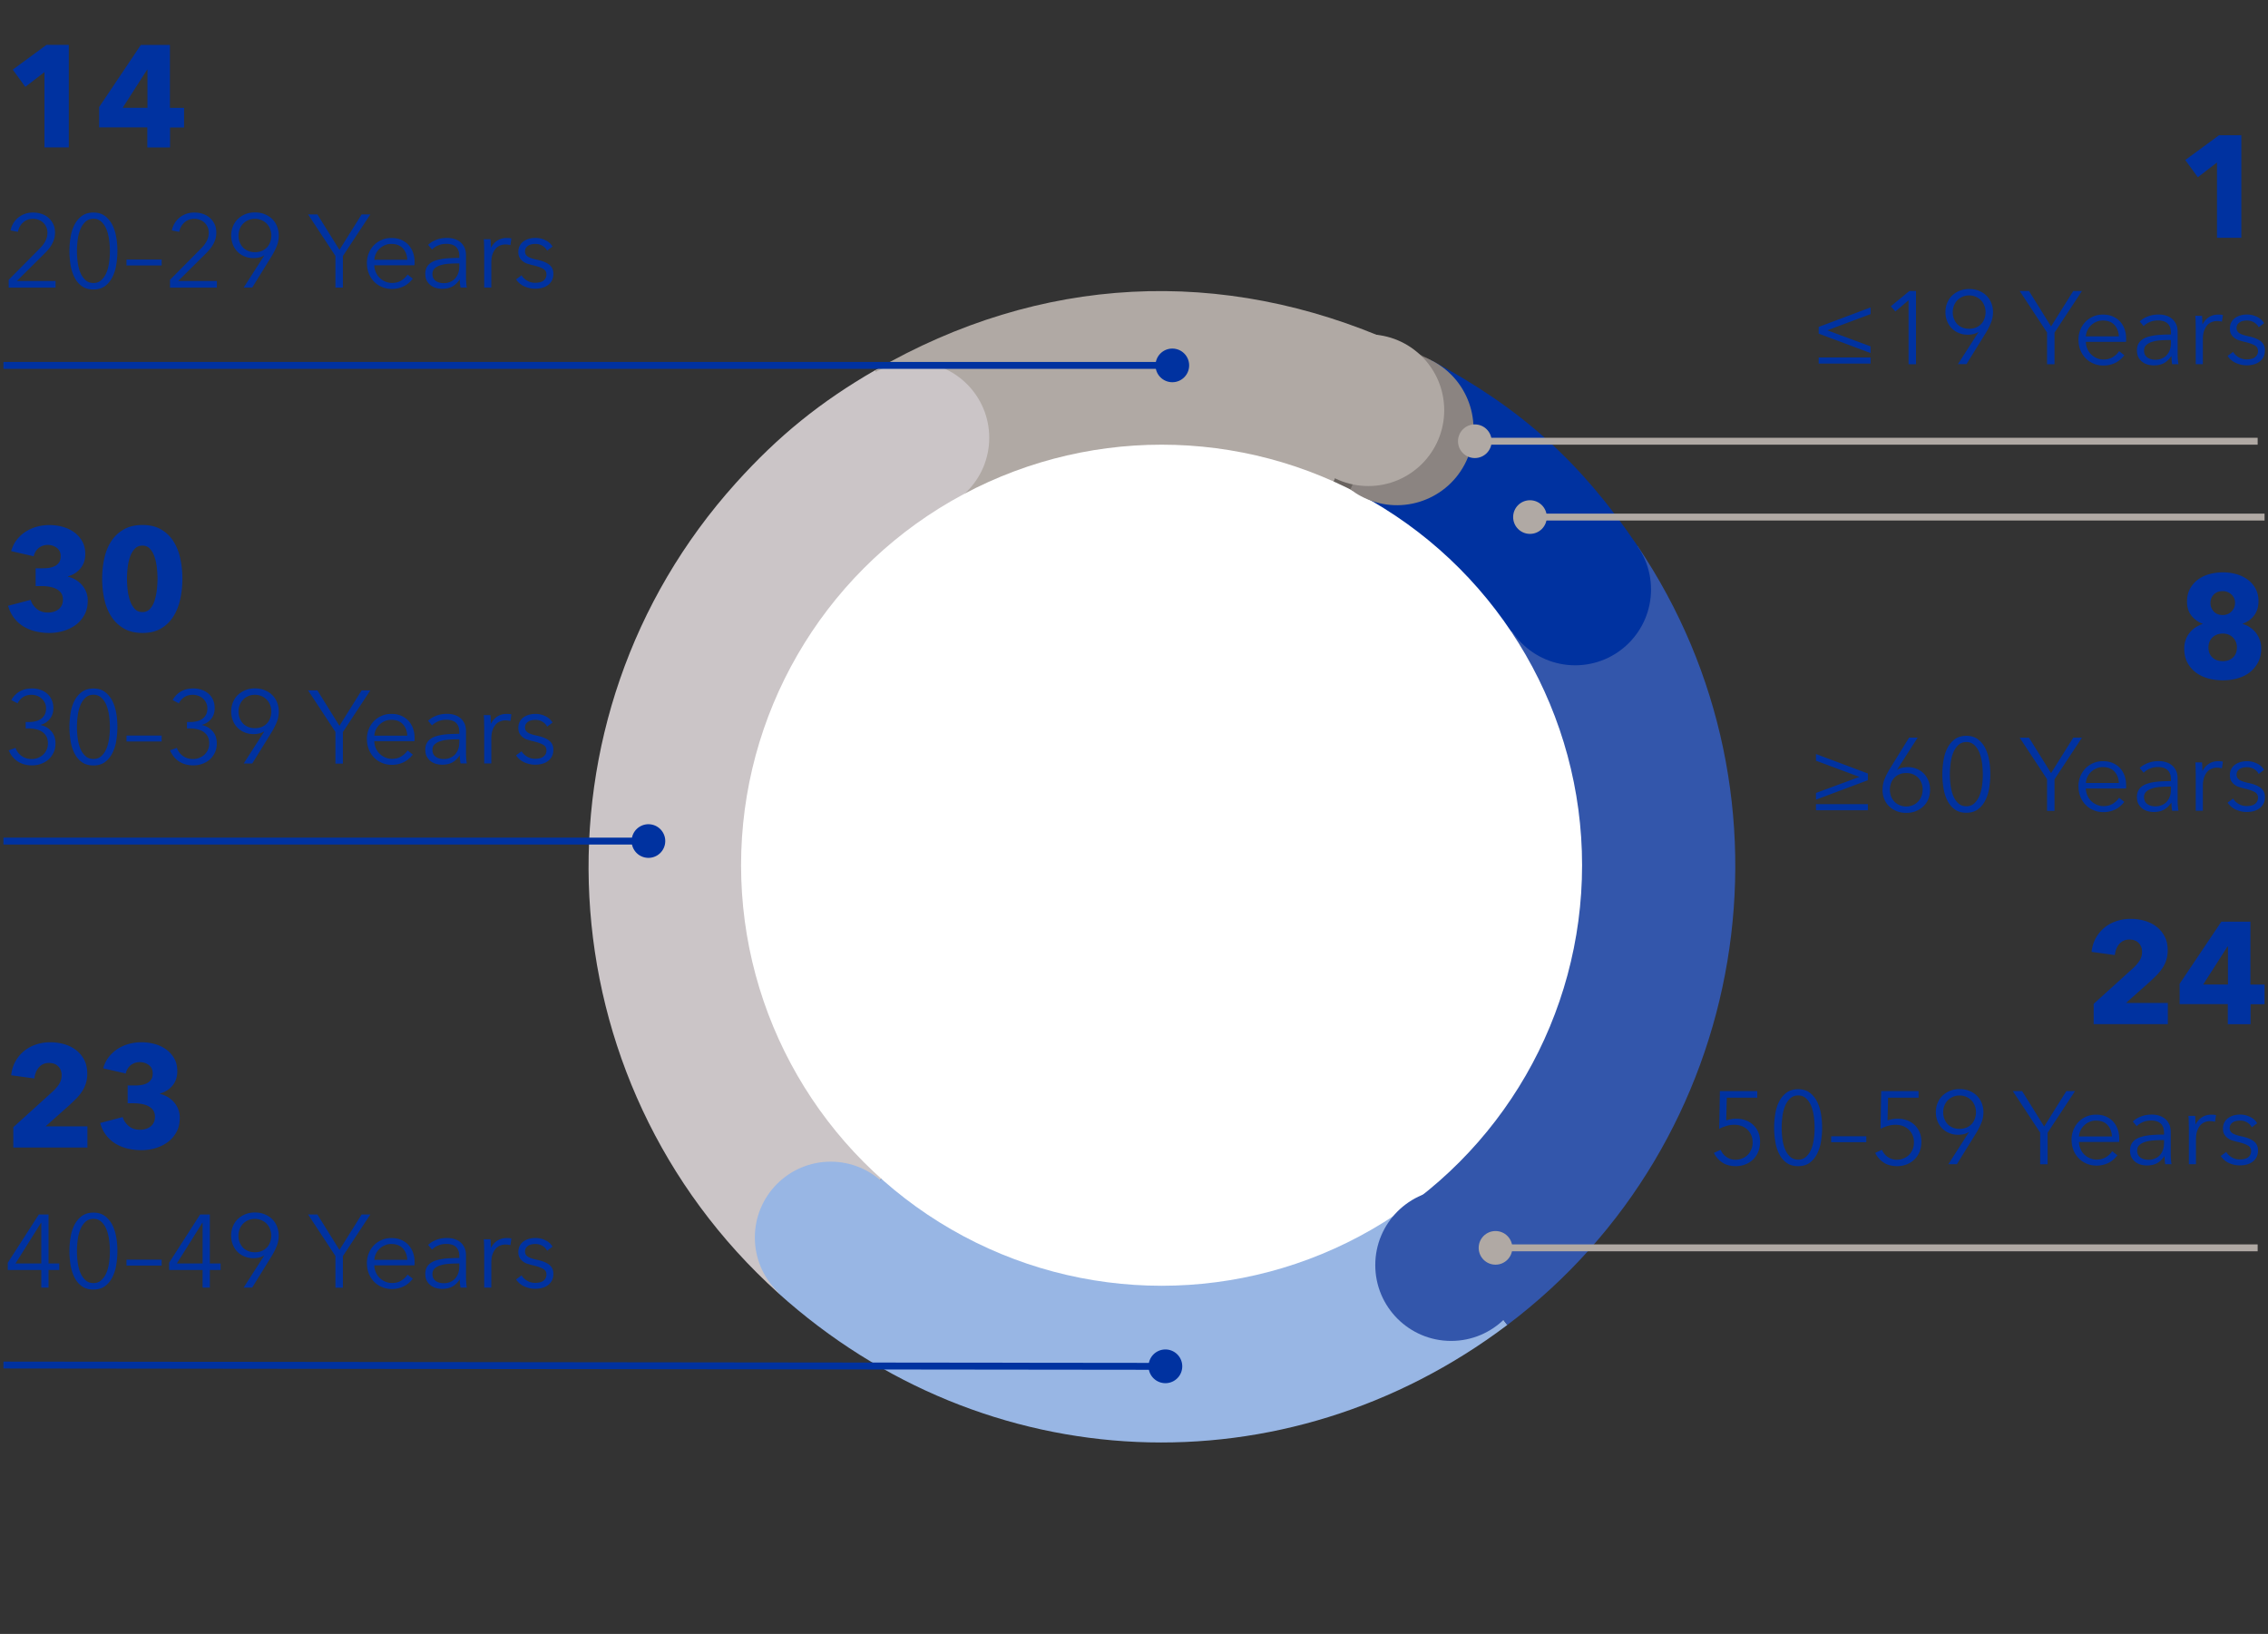 <svg xmlns="http://www.w3.org/2000/svg" width="329" height="237" viewBox="0 0 329 237"><rect x="0" y="0" width="329" height="237" fill="#333333" stroke="none"/><defs><style>.cls-1{fill:#0032a0}.cls-8{fill:#cbc5c7}.cls-9{fill:#b0a9a4}.cls-12,.cls-13{stroke:#0032a0;fill:none;stroke-miterlimit:10}.cls-13{stroke:#b0a9a4}</style></defs><g id="Grafik"><path class="cls-1" d="M6.45 10.46L3.67 12.6l-1.82-2.5 4.89-3.59h3.24v14.87H6.45V10.46zM21.37 18.48h-6.99v-2.95l6.05-9.01h4.22v9.12h2.05v2.85h-2.03v2.9h-3.3v-2.9zm.02-2.85v-5.51h-.06l-3.53 5.51h3.59zM316.85 94.06c0-.44.07-.86.21-1.25a3.548 3.548 0 011.42-1.8c.33-.21.67-.38 1.03-.5v-.04c-.64-.24-1.18-.63-1.61-1.16-.43-.54-.65-1.22-.65-2.05 0-.69.14-1.3.42-1.83.28-.53.66-.97 1.13-1.33.47-.36 1.03-.63 1.66-.81s1.29-.27 1.98-.27 1.34.09 1.96.26c.62.17 1.17.44 1.65.79.47.35.86.79 1.14 1.31.29.52.43 1.13.43 1.82 0 .82-.21 1.51-.63 2.07-.42.56-.97.95-1.64 1.18v.06c.38.12.73.28 1.05.5a3.525 3.525 0 011.4 1.8c.14.39.21.79.21 1.23 0 .79-.15 1.47-.46 2.05-.31.58-.72 1.06-1.22 1.45-.51.39-1.1.67-1.78.86-.68.19-1.38.28-2.11.28s-1.45-.09-2.13-.28c-.67-.19-1.26-.47-1.77-.85s-.92-.86-1.23-1.44-.46-1.26-.46-2.05zm7.64-.14c0-.57-.19-1.05-.57-1.44s-.88-.58-1.48-.58-1.12.19-1.51.57c-.38.38-.57.86-.57 1.45s.19 1.08.57 1.44c.38.36.88.54 1.51.54s1.11-.18 1.49-.54c.38-.36.56-.84.56-1.44zm-.27-6.47c0-.49-.18-.89-.53-1.22-.35-.32-.77-.49-1.26-.49-.53 0-.96.16-1.29.49-.32.33-.49.73-.49 1.22s.16.89.48 1.24c.32.35.75.52 1.3.52.51 0 .94-.17 1.28-.52.34-.35.51-.76.51-1.24zM1.93 163.5l5.8-5.25c.36-.35.66-.7.88-1.07.22-.36.33-.77.33-1.22 0-.53-.17-.96-.5-1.29s-.78-.49-1.34-.49c-.59 0-1.07.21-1.44.62-.37.41-.59.96-.67 1.63l-3.37-.46c.08-.76.29-1.43.62-2.02s.75-1.09 1.25-1.5c.5-.41 1.08-.72 1.73-.94s1.34-.33 2.07-.33c.68 0 1.35.09 1.99.27s1.22.46 1.72.84c.51.38.91.86 1.21 1.43s.45 1.25.45 2.02c0 .53-.07 1-.21 1.43-.14.43-.33.82-.58 1.19s-.53.71-.84 1.02c-.32.31-.64.63-.97.93l-3.45 3.07h6.07v3.07H1.93v-2.94zM14.53 162.89l3.27-.86c.14.49.43.92.86 1.29s.98.55 1.66.55c.25 0 .51-.03.76-.1.26-.07.49-.18.69-.32.21-.15.38-.34.51-.58.13-.24.2-.53.2-.88 0-.38-.09-.69-.26-.94s-.41-.45-.69-.6-.61-.25-.98-.32c-.37-.06-.73-.1-1.09-.1h-.94v-2.58h1.03c.33 0 .66-.02.96-.07.31-.05.58-.14.83-.27s.44-.31.59-.53c.15-.22.22-.52.22-.89 0-.53-.19-.93-.57-1.21-.38-.28-.81-.42-1.3-.42s-.95.15-1.32.45c-.37.3-.61.7-.72 1.2l-3.27-.75c.18-.63.45-1.18.82-1.65.37-.47.8-.86 1.29-1.18.5-.31 1.04-.55 1.62-.71.59-.16 1.19-.24 1.8-.24.66 0 1.3.08 1.92.25.63.17 1.18.43 1.67.78.49.35.88.79 1.18 1.31.3.52.45 1.14.45 1.86 0 .83-.23 1.52-.7 2.09-.47.56-1.07.95-1.8 1.14v.06c.42.1.81.26 1.16.48.35.22.65.47.9.77s.45.64.59 1.01c.14.37.21.77.21 1.18 0 .81-.16 1.52-.49 2.11s-.76 1.09-1.29 1.47-1.13.67-1.79.86c-.66.19-1.34.28-2.03.28s-1.33-.08-1.96-.23c-.64-.15-1.22-.39-1.74-.7-.52-.31-.98-.72-1.37-1.22-.39-.5-.69-1.1-.88-1.79zM1.18 87.87l3.27-.86c.14.49.43.92.86 1.29s.98.55 1.66.55c.25 0 .51-.03.76-.1.26-.07.49-.18.69-.32.21-.15.38-.34.51-.58.13-.24.2-.53.2-.88 0-.38-.09-.69-.26-.94s-.41-.45-.69-.6-.61-.25-.98-.32c-.37-.06-.73-.1-1.09-.1h-.94v-2.58H6.2c.33 0 .66-.02.96-.07.31-.05.58-.14.83-.27s.44-.31.59-.53c.15-.22.22-.52.22-.89 0-.53-.19-.93-.57-1.21-.38-.28-.81-.42-1.3-.42s-.95.15-1.32.45c-.37.3-.61.7-.72 1.2l-3.27-.75c.18-.63.45-1.18.82-1.65.37-.47.8-.86 1.29-1.18.5-.31 1.04-.55 1.62-.71.59-.16 1.19-.24 1.8-.24.66 0 1.3.08 1.92.25.63.17 1.18.43 1.67.78.49.35.88.79 1.18 1.31.3.52.45 1.14.45 1.86 0 .83-.23 1.52-.7 2.09-.47.56-1.07.95-1.8 1.14v.06c.42.1.81.26 1.16.48.35.22.65.47.9.77s.45.64.59 1.01c.14.37.21.77.21 1.18 0 .81-.16 1.52-.49 2.11s-.76 1.09-1.29 1.47-1.13.67-1.79.86c-.66.19-1.34.28-2.03.28s-1.33-.08-1.96-.23c-.64-.15-1.22-.39-1.74-.7-.52-.31-.98-.72-1.37-1.22-.39-.5-.69-1.1-.88-1.79zM14.82 83.94c0-1.05.11-2.05.32-2.99s.55-1.77 1.02-2.48 1.07-1.27 1.82-1.69c.74-.42 1.64-.63 2.69-.63s1.94.21 2.67.63c.74.42 1.33.98 1.79 1.69.46.71.8 1.53 1.01 2.48s.32 1.94.32 2.99-.11 2.05-.32 3-.55 1.79-1.01 2.51c-.46.72-1.06 1.3-1.79 1.72-.73.43-1.62.64-2.67.64s-1.95-.21-2.69-.64c-.74-.43-1.35-1-1.82-1.72s-.81-1.56-1.02-2.51-.32-1.95-.32-3zm8.03 0c0-.46-.03-.98-.09-1.54s-.16-1.08-.32-1.56c-.15-.48-.38-.89-.66-1.21s-.66-.49-1.12-.49-.84.16-1.14.49-.52.73-.68 1.21c-.16.48-.27 1-.33 1.56s-.09 1.07-.09 1.54.03 1 .09 1.56.17 1.09.33 1.57c.16.49.39.89.68 1.22s.67.49 1.14.49.83-.16 1.12-.49.51-.73.66-1.22c.15-.49.26-1.01.32-1.57s.09-1.09.09-1.56zM303.72 145.6l5.8-5.25c.36-.35.66-.7.88-1.07.22-.36.33-.77.33-1.22 0-.53-.17-.96-.5-1.29s-.78-.49-1.34-.49c-.59 0-1.07.21-1.44.62-.37.41-.59.96-.67 1.63l-3.37-.46c.08-.76.29-1.43.62-2.02s.75-1.09 1.25-1.5c.5-.41 1.08-.72 1.73-.94s1.34-.33 2.07-.33c.68 0 1.35.09 1.99.27s1.22.46 1.72.84c.51.38.91.86 1.21 1.43s.45 1.25.45 2.02c0 .53-.07 1-.21 1.43-.14.43-.33.82-.58 1.19s-.53.71-.84 1.02c-.32.31-.64.63-.97.93l-3.45 3.07h6.07v3.07h-10.76v-2.94zM323.17 145.65h-6.99v-2.95l6.05-9.01h4.22v9.12h2.05v2.85h-2.03v2.9h-3.3v-2.9zm.02-2.85v-5.51h-.06l-3.53 5.51h3.59zM321.6 23.57l-2.78 2.14-1.82-2.5 4.89-3.59h3.24v14.87h-3.53V23.57z"/><path d="M168.58 125.74l33.84-76.01c1.68.75 3.6 1.68 5.22 2.55l-39.06 73.46z" fill="#69635f"/><path class="cls-9" d="M168.58 125.74l-41.6-72.06c23.88-13.79 50.26-15.17 75.44-3.95l-33.84 76.01z"/><path class="cls-8" d="M168.58 125.74l-55.67 61.83C78.76 156.82 76 104.21 106.75 70.06c6.15-6.83 12.27-11.79 20.23-16.38l41.6 72.06z"/><path d="M168.58 125.74l50.07 66.45c-32.3 24.34-75.7 22.44-105.75-4.62l55.67-61.83z" fill-rule="evenodd" fill="#98b6e4"/><path d="M168.58 125.74l68.98-46.53c24.67 36.57 16.33 86.43-18.91 112.98l-50.07-66.45z" fill-rule="evenodd" fill="#3356ab"/><path d="M168.58 125.74l39.06-73.46c12.98 6.9 21.69 14.75 29.92 26.94l-68.98 46.53z" fill-rule="evenodd" fill="#0032a0"/><circle class="cls-1" cx="228.5" cy="85.5" r="11"/><circle cx="120.5" cy="179.5" r="11" fill="#98b6e4"/><circle class="cls-8" cx="132.5" cy="63.5" r="11"/><circle cx="168.5" cy="125.5" r="61" fill="#fff"/><path d="M207.85 52.38c-1.07-.57-2.19-.94-3.32-1.13l-8.63 19.73c.48.37.98.71 1.54 1 5.41 2.88 12.13.82 15.01-4.59 2.88-5.41.82-12.13-4.59-15.01z" fill="#8b8481"/><circle class="cls-9" cx="198.5" cy="59.5" r="11"/><circle cx="210.5" cy="183.5" r="11" fill="#3356ab"/><g><path class="cls-12" d="M.5 53h169.68"/><path class="cls-1" d="M170.06 55.44c1.35 0 2.44-1.09 2.44-2.44s-1.09-2.44-2.44-2.44-2.44 1.09-2.44 2.44 1.09 2.44 2.44 2.44z"/></g><g><path class="cls-13" d="M328.5 75H221.82"/><path class="cls-9" d="M221.94 72.56c-1.35 0-2.44 1.09-2.44 2.44s1.09 2.44 2.44 2.44 2.44-1.09 2.44-2.44-1.09-2.44-2.44-2.44z"/></g><g><path class="cls-12" d="M.5 198l168.68.19"/><path class="cls-1" d="M169.05 200.63a2.445 2.445 0 10.01-4.89 2.445 2.445 0 00-.01 4.89z"/></g><g><path class="cls-12" d="M.5 122h93.68"/><circle class="cls-1" cx="94.06" cy="122" r="2.44" transform="rotate(-31.72 94.05 121.99)"/></g><g><path class="cls-13" d="M327.5 181H216.82"/><path class="cls-9" d="M216.94 178.56c-1.35 0-2.44 1.09-2.44 2.44s1.09 2.44 2.44 2.44 2.44-1.09 2.44-2.44-1.09-2.44-2.44-2.44z"/></g><g><path class="cls-13" d="M327.5 64H213.82"/><path class="cls-9" d="M213.94 61.56c-1.35 0-2.44 1.09-2.44 2.44s1.09 2.44 2.44 2.44 2.44-1.09 2.44-2.44-1.09-2.44-2.44-2.44z"/></g></g><g id="EN"><path class="cls-1" d="M1.26 40.59l4.35-4.39c.16-.16.32-.33.48-.51s.29-.38.41-.58c.12-.2.21-.41.28-.64s.1-.46.1-.7c0-.31-.05-.59-.17-.84a1.95 1.95 0 00-.45-.64c-.19-.18-.42-.31-.67-.41-.26-.09-.52-.14-.8-.14-.57 0-1.05.18-1.44.53-.39.35-.64.81-.75 1.36l-1.07-.21c.07-.37.21-.71.4-1.03s.43-.6.72-.83c.28-.23.61-.41.97-.54.36-.13.75-.19 1.17-.19s.84.06 1.22.19a2.81 2.81 0 011.71 1.48c.18.36.26.79.26 1.27 0 .34-.05.65-.14.94a4.36 4.36 0 01-.91 1.56c-.21.24-.43.47-.67.7l-3.82 3.79h5.62v.96h-6.8v-1.13zM10.07 36.42c0-.69.06-1.37.17-2.04.11-.67.3-1.27.57-1.79.27-.52.63-.95 1.07-1.27.45-.32 1-.49 1.67-.49s1.21.16 1.66.49c.44.33.8.75 1.07 1.27.27.53.46 1.12.58 1.79.12.67.17 1.35.17 2.04s-.06 1.37-.17 2.03a6.07 6.07 0 01-.58 1.79c-.27.52-.63.95-1.07 1.27-.44.32-1 .48-1.66.48s-1.23-.16-1.67-.48c-.45-.32-.8-.74-1.07-1.27s-.46-1.12-.57-1.79c-.11-.67-.17-1.34-.17-2.03zm5.87 0c0-.53-.04-1.07-.11-1.63-.08-.56-.2-1.06-.38-1.51s-.43-.82-.74-1.11c-.31-.29-.69-.44-1.15-.44s-.86.15-1.17.44c-.31.29-.56.66-.74 1.11s-.31.95-.38 1.51-.11 1.1-.11 1.63.04 1.07.11 1.62.2 1.05.38 1.49.43.81.74 1.09c.31.29.7.43 1.17.43s.84-.14 1.15-.43c.31-.29.56-.65.74-1.09s.31-.94.38-1.49c.08-.55.11-1.09.11-1.62zM18.35 37.65h5.1v.86h-5.1v-.86zM24.66 40.59l4.35-4.39c.16-.16.32-.33.48-.51s.29-.38.41-.58c.12-.2.21-.41.28-.64s.1-.46.1-.7c0-.31-.05-.59-.17-.84a1.95 1.95 0 00-.45-.64c-.19-.18-.42-.31-.67-.41-.26-.09-.52-.14-.8-.14-.57 0-1.05.18-1.44.53-.39.35-.64.81-.75 1.36l-1.07-.21c.07-.37.21-.71.4-1.03s.43-.6.72-.83c.28-.23.61-.41.97-.54.36-.13.75-.19 1.17-.19s.84.06 1.22.19a2.81 2.81 0 011.71 1.48c.18.36.26.79.26 1.27 0 .34-.05.65-.14.94a4.36 4.36 0 01-.91 1.56c-.21.24-.43.47-.67.7l-3.82 3.79h5.62v.96h-6.8v-1.13zM38.32 37.08l-.03-.03c-.16.12-.39.22-.67.29s-.57.1-.84.1c-.46 0-.89-.08-1.28-.24a3.01 3.01 0 01-1.71-1.71c-.17-.41-.25-.85-.25-1.33s.09-.94.26-1.35.41-.77.72-1.06c.31-.29.67-.52 1.09-.69s.88-.25 1.38-.25.96.08 1.38.25.79.39 1.09.69c.31.29.55.64.72 1.06s.26.87.26 1.35c0 .55-.1 1.06-.29 1.53s-.42.92-.67 1.35l-2.89 4.67h-1.24l2.98-4.64zm1.04-2.91c0-.34-.06-.66-.18-.96-.12-.3-.28-.56-.49-.77s-.46-.38-.75-.51c-.29-.12-.61-.19-.96-.19s-.67.06-.96.19a2.257 2.257 0 00-1.24 1.28c-.12.3-.18.62-.18.96s.05.65.17.95c.11.3.27.55.47.77s.46.38.75.51c.3.12.62.18.99.18s.69-.06.99-.18c.29-.12.54-.29.75-.51s.36-.47.47-.77c.11-.29.17-.61.17-.95zM48.67 37.14l-3.98-6.04h1.35l3.2 5.14 3.22-5.14h1.26l-3.98 6.04v4.58h-1.08v-4.58zM53.22 38.21c0-.53.09-1.02.27-1.47.18-.45.43-.84.75-1.17.32-.33.7-.59 1.13-.77.43-.19.9-.28 1.4-.28.55 0 1.04.09 1.46.28.42.19.77.44 1.05.75.28.32.49.68.64 1.1s.22.87.22 1.35c0 .23 0 .39-.02.48H54.3c0 .35.08.68.21.99.13.31.31.58.54.81.23.23.5.41.81.55.31.14.64.21 1 .21.53 0 .99-.12 1.38-.37.39-.25.68-.53.88-.85l.76.6c-.42.53-.88.91-1.39 1.14-.51.23-1.05.35-1.63.35-.52 0-1-.09-1.44-.28-.45-.19-.83-.44-1.15-.77-.32-.33-.58-.72-.76-1.17-.18-.45-.28-.94-.28-1.47zm5.86-.54c-.03-.66-.24-1.21-.63-1.64-.39-.43-.96-.65-1.69-.65-.34 0-.66.06-.94.19-.29.12-.54.29-.77.51a2.445 2.445 0 00-.75 1.6h4.78zM61.69 39.77c0-.54.14-.97.41-1.29.27-.32.64-.55 1.1-.7.46-.15.99-.25 1.58-.3.59-.05 1.21-.07 1.85-.07v-.22c0-.61-.16-1.07-.48-1.37-.32-.3-.79-.45-1.4-.45-.42 0-.81.07-1.17.22-.36.15-.66.35-.91.6l-.57-.67c.29-.29.67-.53 1.15-.72.48-.19 1.01-.29 1.61-.29.38 0 .74.05 1.07.16.33.1.62.26.87.47.25.21.44.48.59.79.14.32.21.69.21 1.12v3.08c0 .27 0 .55.03.84.02.29.05.54.09.74h-.92a7.773 7.773 0 01-.1-1.15h-.03c-.32.47-.69.81-1.09 1.02s-.89.31-1.46.31c-.27 0-.55-.04-.83-.11-.29-.08-.55-.2-.78-.37s-.43-.39-.58-.66c-.15-.27-.23-.6-.23-.99zm4.94-1.04v-.52h-.29c-.42 0-.84.02-1.27.05-.43.03-.81.1-1.16.21-.34.1-.63.26-.85.46-.22.2-.33.47-.33.8 0 .25.05.46.14.63.1.17.22.31.38.41.16.11.34.18.53.23s.39.07.59.07c.36 0 .68-.06.96-.19.28-.12.52-.29.71-.51.19-.21.33-.46.43-.74.1-.28.15-.58.15-.89zM70.23 36.24c0-.19 0-.43-.01-.73 0-.3-.02-.57-.04-.81h.97c.02.19.03.39.04.63 0 .23.02.42.02.57h.04c.2-.41.49-.74.89-1s.85-.38 1.36-.38c.13 0 .24 0 .35.01.1 0 .21.03.33.06l-.14.96a2.966 2.966 0 00-.72-.09c-.27 0-.53.05-.78.15-.25.1-.47.26-.65.47-.18.21-.33.49-.45.82-.11.33-.17.74-.17 1.21v3.6h-1.03v-5.48zM74.85 40.53l.81-.6c.18.31.45.57.8.78s.74.31 1.16.31c.22 0 .43-.02.63-.06.2-.04.37-.11.52-.21.15-.1.27-.23.36-.38.09-.15.14-.35.14-.58 0-.37-.18-.65-.53-.83-.35-.19-.87-.36-1.54-.51-.21-.05-.43-.12-.67-.19s-.45-.18-.65-.33c-.2-.15-.37-.33-.5-.55-.13-.22-.19-.5-.19-.83 0-.36.07-.66.21-.92.14-.26.33-.47.56-.63.23-.16.5-.29.8-.37.3-.08.61-.12.93-.12.49 0 .96.11 1.42.33.46.22.81.53 1.04.93l-.78.59c-.15-.29-.37-.53-.68-.71-.3-.18-.65-.27-1.04-.27-.18 0-.36.02-.54.06-.18.04-.34.1-.48.19-.14.09-.25.21-.34.34-.08.14-.13.3-.13.49 0 .33.14.58.41.76.27.17.69.32 1.27.44.83.17 1.44.42 1.84.74s.59.76.59 1.31c0 .4-.08.74-.23 1.01-.15.27-.36.5-.61.67-.25.18-.54.3-.85.38-.32.08-.63.11-.95.11-.53 0-1.05-.11-1.55-.33-.5-.22-.91-.57-1.23-1.04z"/><g><path class="cls-1" d="M263.43 115.02l6.3-2.33-6.3-2.35v-.97l7.53 2.83v.97l-7.53 2.82v-.97zm0 1.62h7.53v.89h-7.53v-.89zM273.09 114.54c0-.55.1-1.06.29-1.53.19-.47.42-.92.67-1.35l2.89-4.67h1.24l-2.98 4.64.03.03c.16-.12.39-.22.67-.29s.57-.1.84-.1c.46 0 .89.08 1.28.24s.74.38 1.03.67c.29.29.51.63.68 1.04s.25.85.25 1.33c0 .5-.09.96-.26 1.37s-.41.76-.72 1.05c-.31.29-.67.52-1.09.69s-.88.25-1.38.25-.96-.08-1.38-.25c-.42-.17-.79-.39-1.09-.69-.31-.29-.55-.64-.72-1.05s-.26-.86-.26-1.37zm5.82 0c0-.34-.06-.65-.17-.95s-.27-.55-.48-.77-.45-.38-.75-.51-.62-.18-.98-.18-.69.06-.99.18c-.29.12-.54.29-.75.51s-.36.47-.47.77a2.784 2.784 0 000 1.92c.12.3.28.55.49.77s.46.38.75.51c.29.12.61.19.96.19s.67-.06.96-.19c.29-.12.54-.29.75-.51s.37-.47.49-.77.18-.62.18-.97zM281.76 112.32c0-.69.06-1.37.17-2.04.11-.67.3-1.27.57-1.79.27-.52.63-.95 1.07-1.27.45-.32 1-.49 1.67-.49s1.21.16 1.66.49c.44.33.8.75 1.07 1.27.27.53.46 1.12.58 1.79.12.67.17 1.35.17 2.04s-.06 1.37-.17 2.03a6.07 6.07 0 01-.58 1.79c-.27.52-.63.95-1.07 1.27-.44.32-1 .48-1.66.48s-1.23-.16-1.67-.48c-.45-.32-.8-.74-1.07-1.27s-.46-1.12-.57-1.79c-.11-.67-.17-1.34-.17-2.03zm5.87 0c0-.53-.04-1.07-.11-1.63-.08-.56-.2-1.06-.38-1.51s-.43-.82-.74-1.11c-.31-.29-.69-.44-1.15-.44s-.86.15-1.17.44c-.31.29-.56.66-.74 1.11s-.31.95-.38 1.51-.11 1.1-.11 1.63.04 1.07.11 1.62.2 1.05.38 1.49.43.81.74 1.09c.31.29.7.43 1.17.43s.84-.14 1.15-.43c.31-.29.56-.65.74-1.09s.31-.94.38-1.49c.08-.55.11-1.09.11-1.62zM296.96 113.04l-3.98-6.04h1.35l3.2 5.14 3.22-5.14h1.26l-3.98 6.04v4.58h-1.08v-4.58zM301.5 114.1c0-.53.09-1.02.27-1.47.18-.45.43-.84.75-1.17.32-.33.7-.59 1.13-.77.43-.19.9-.28 1.4-.28.55 0 1.04.09 1.46.28.42.19.77.44 1.05.75.28.32.49.68.64 1.1s.22.87.22 1.35c0 .23 0 .39-.02.48h-5.82c0 .35.08.68.21.99.13.31.31.58.54.81.23.23.5.41.81.55.31.14.64.21 1 .21.53 0 .99-.12 1.38-.37.39-.25.68-.53.88-.85l.76.6c-.42.53-.88.91-1.39 1.14-.51.23-1.05.35-1.63.35-.52 0-1-.09-1.44-.28-.45-.19-.83-.44-1.15-.77-.32-.33-.58-.72-.76-1.17-.18-.45-.28-.94-.28-1.47zm5.86-.54c-.03-.66-.24-1.21-.63-1.64-.39-.43-.96-.65-1.69-.65-.34 0-.66.06-.94.19-.29.12-.54.29-.77.51a2.445 2.445 0 00-.75 1.6h4.78zM309.98 115.66c0-.54.14-.97.41-1.29.27-.32.64-.55 1.1-.7.46-.15.99-.25 1.58-.3.59-.05 1.21-.07 1.85-.07v-.22c0-.61-.16-1.07-.48-1.37-.32-.3-.79-.45-1.4-.45-.42 0-.81.07-1.17.22-.36.15-.66.35-.91.6l-.57-.67c.29-.29.67-.53 1.15-.72.48-.19 1.01-.29 1.61-.29.38 0 .74.05 1.07.16.33.1.62.26.87.47.25.21.44.48.59.79.14.32.21.69.21 1.12v3.08c0 .27 0 .55.03.84.02.29.05.54.09.74h-.92a7.773 7.773 0 01-.1-1.15h-.03c-.32.47-.69.81-1.09 1.02s-.89.31-1.46.31c-.27 0-.55-.04-.83-.11-.29-.08-.55-.2-.78-.37s-.43-.39-.58-.66c-.15-.27-.23-.6-.23-.99zm4.94-1.04v-.52h-.29c-.42 0-.84.02-1.27.05-.43.03-.81.1-1.16.21-.34.1-.63.26-.85.46-.22.2-.33.47-.33.8 0 .25.05.46.14.63.1.17.22.31.38.41.16.11.34.18.53.23s.39.07.59.07c.36 0 .68-.06.96-.19.28-.12.52-.29.71-.51.19-.21.33-.46.43-.74.1-.28.15-.58.15-.89zM318.51 112.13c0-.19 0-.43-.01-.73 0-.3-.02-.57-.04-.81h.97c.02.19.03.39.04.63 0 .23.02.42.02.57h.04c.2-.41.49-.74.89-1s.85-.38 1.36-.38c.13 0 .24 0 .35.01.1 0 .21.03.33.06l-.14.96a2.966 2.966 0 00-.72-.09c-.27 0-.53.05-.78.15-.25.1-.47.26-.65.47-.18.21-.33.49-.45.82-.11.33-.17.74-.17 1.21v3.6h-1.03v-5.48zM323.13 116.43l.81-.6c.18.31.45.57.8.78s.74.31 1.16.31c.22 0 .43-.02.63-.06.2-.04.37-.11.52-.21.15-.1.27-.23.36-.38.09-.15.14-.35.14-.58 0-.37-.18-.65-.53-.83-.35-.19-.87-.36-1.54-.51-.21-.05-.43-.12-.67-.19s-.45-.18-.65-.33c-.2-.15-.37-.33-.5-.55-.13-.22-.19-.5-.19-.83 0-.36.07-.66.21-.92.14-.26.33-.47.56-.63.23-.16.5-.29.8-.37.3-.08.61-.12.93-.12.49 0 .96.11 1.42.33.46.22.81.53 1.04.93l-.78.59c-.15-.29-.37-.53-.68-.71-.3-.18-.65-.27-1.04-.27-.18 0-.36.02-.54.06-.18.04-.34.1-.48.19-.14.09-.25.21-.34.34-.08.14-.13.3-.13.49 0 .33.14.58.41.76.27.17.69.32 1.27.44.83.17 1.44.42 1.84.74s.59.76.59 1.31c0 .4-.08.74-.23 1.01-.15.27-.36.5-.61.67-.25.18-.54.3-.85.38-.32.08-.63.11-.95.11-.53 0-1.05-.11-1.55-.33-.5-.22-.91-.57-1.23-1.04z"/></g><g><path class="cls-1" d="M5.99 184.21H1.13v-1.05l4.5-7h1.41v7.11H8.6v.94H7.04v2.56H5.99v-2.56zm0-.94v-5.9h-.04l-3.7 5.9h3.74zM10.07 181.48c0-.69.06-1.37.17-2.04.11-.67.3-1.27.57-1.79.27-.52.63-.95 1.07-1.27.45-.32 1-.49 1.67-.49s1.21.16 1.66.49c.44.33.8.75 1.07 1.27.27.53.46 1.12.58 1.79.12.67.17 1.35.17 2.04s-.06 1.37-.17 2.03a6.07 6.07 0 01-.58 1.79c-.27.52-.63.95-1.07 1.27-.44.32-1 .48-1.66.48s-1.23-.16-1.67-.48c-.45-.32-.8-.74-1.07-1.27s-.46-1.12-.57-1.79c-.11-.67-.17-1.34-.17-2.03zm5.87 0c0-.53-.04-1.07-.11-1.63-.08-.56-.2-1.06-.38-1.51s-.43-.82-.74-1.11c-.31-.29-.69-.44-1.15-.44s-.86.15-1.17.44c-.31.29-.56.66-.74 1.11s-.31.95-.38 1.51-.11 1.1-.11 1.63.04 1.07.11 1.62.2 1.05.38 1.49.43.81.74 1.09c.31.29.7.43 1.17.43s.84-.14 1.15-.43c.31-.29.56-.65.74-1.09s.31-.94.38-1.49c.08-.55.11-1.09.11-1.62zM18.35 182.71h5.1v.86h-5.1v-.86zM29.39 184.21h-4.86v-1.05l4.5-7h1.41v7.11H32v.94h-1.56v2.56h-1.05v-2.56zm0-.94v-5.9h-.04l-3.7 5.9h3.74zM38.31 182.14l-.03-.03c-.16.12-.39.22-.67.29s-.57.1-.84.1c-.46 0-.89-.08-1.28-.24a3.01 3.01 0 01-1.71-1.71c-.17-.41-.25-.85-.25-1.33s.09-.94.26-1.35.41-.77.72-1.06c.31-.29.67-.52 1.09-.69s.88-.25 1.38-.25.96.08 1.38.25.79.39 1.09.69c.31.29.55.64.72 1.06s.26.87.26 1.35c0 .55-.1 1.06-.29 1.53s-.42.92-.67 1.35l-2.89 4.67h-1.24l2.98-4.64zm1.04-2.91c0-.34-.06-.66-.18-.96-.12-.3-.28-.56-.49-.77s-.46-.38-.75-.51c-.29-.12-.61-.19-.96-.19s-.67.06-.96.19a2.257 2.257 0 00-1.24 1.28c-.12.3-.18.62-.18.96s.05.65.17.95c.11.3.27.55.47.77s.46.38.75.51c.3.12.62.18.99.18s.69-.06.99-.18c.29-.12.54-.29.75-.51s.36-.47.47-.77c.11-.29.17-.61.17-.95zM48.67 182.2l-3.98-6.04h1.35l3.2 5.14 3.22-5.14h1.26l-3.98 6.04v4.58h-1.08v-4.58zM53.22 183.27c0-.53.09-1.02.27-1.47.18-.45.43-.84.75-1.17.32-.33.7-.59 1.13-.77.43-.19.9-.28 1.4-.28.55 0 1.04.09 1.46.28.42.19.77.44 1.05.75.28.32.49.68.64 1.1s.22.87.22 1.35c0 .23 0 .39-.02.48H54.3c0 .35.08.68.21.99.13.31.31.58.54.81.23.23.5.41.81.55.31.14.64.21 1 .21.53 0 .99-.12 1.38-.37.39-.25.68-.53.88-.85l.76.6c-.42.53-.88.91-1.39 1.14-.51.23-1.05.35-1.63.35-.52 0-1-.09-1.44-.28-.45-.19-.83-.44-1.15-.77-.32-.33-.58-.72-.76-1.17-.18-.45-.28-.94-.28-1.47zm5.86-.54c-.03-.66-.24-1.21-.63-1.64-.39-.43-.96-.65-1.69-.65-.34 0-.66.06-.94.19-.29.12-.54.29-.77.51a2.445 2.445 0 00-.75 1.6h4.78zM61.69 184.83c0-.54.14-.97.41-1.29.27-.32.64-.55 1.1-.7.46-.15.99-.25 1.58-.3.59-.05 1.21-.07 1.85-.07v-.22c0-.61-.16-1.07-.48-1.37-.32-.3-.79-.45-1.4-.45-.42 0-.81.07-1.17.22-.36.15-.66.35-.91.6l-.57-.67c.29-.29.67-.53 1.15-.72.48-.19 1.01-.29 1.61-.29.38 0 .74.05 1.07.16.33.1.62.26.87.47.25.21.44.48.59.79.14.32.21.69.21 1.12v3.08c0 .27 0 .55.03.84.02.29.05.54.09.74h-.92a7.773 7.773 0 01-.1-1.15h-.03c-.32.47-.69.81-1.09 1.02s-.89.31-1.46.31c-.27 0-.55-.04-.83-.11-.29-.08-.55-.2-.78-.37s-.43-.39-.58-.66c-.15-.27-.23-.6-.23-.99zm4.94-1.04v-.52h-.29c-.42 0-.84.02-1.27.05-.43.03-.81.1-1.16.21-.34.1-.63.26-.85.46-.22.2-.33.47-.33.8 0 .25.05.46.14.63.1.17.22.31.38.41.16.11.34.18.53.23s.39.07.59.07c.36 0 .68-.06.96-.19.28-.12.52-.29.71-.51.19-.21.33-.46.43-.74.1-.28.15-.58.15-.89zM70.23 181.3c0-.19 0-.43-.01-.73 0-.3-.02-.57-.04-.81h.97c.02.19.03.39.04.63 0 .23.02.42.02.57h.04c.2-.41.49-.74.89-1s.85-.38 1.36-.38c.13 0 .24 0 .35.01.1 0 .21.03.33.06l-.14.96a2.966 2.966 0 00-.72-.09c-.27 0-.53.05-.78.15-.25.1-.47.26-.65.47-.18.21-.33.49-.45.82-.11.33-.17.74-.17 1.21v3.6h-1.03v-5.48zM74.85 185.59l.81-.6c.18.31.45.57.8.78s.74.31 1.16.31c.22 0 .43-.02.63-.06.2-.04.37-.11.52-.21.15-.1.27-.23.36-.38.09-.15.14-.35.14-.58 0-.37-.18-.65-.53-.83-.35-.19-.87-.36-1.54-.51-.21-.05-.43-.12-.67-.19s-.45-.18-.65-.33c-.2-.15-.37-.33-.5-.55-.13-.22-.19-.5-.19-.83 0-.36.07-.66.21-.92.14-.26.33-.47.56-.63.23-.16.5-.29.8-.37.3-.08.61-.12.93-.12.49 0 .96.11 1.42.33.46.22.81.53 1.04.93l-.78.59c-.15-.29-.37-.53-.68-.71-.3-.18-.65-.27-1.04-.27-.18 0-.36.02-.54.06-.18.04-.34.1-.48.19-.14.09-.25.21-.34.34-.08.14-.13.3-.13.49 0 .33.14.58.41.76.27.17.69.32 1.27.44.83.17 1.44.42 1.84.74s.59.76.59 1.31c0 .4-.08.74-.23 1.01-.15.27-.36.5-.61.67-.25.18-.54.3-.85.38-.32.08-.63.11-.95.11-.53 0-1.05-.11-1.55-.33-.5-.22-.91-.57-1.23-1.04z"/></g><g><path class="cls-1" d="M1.23 108.85l1.03-.37c.18.51.47.9.9 1.19.42.29.9.43 1.44.43.3 0 .6-.05.88-.16s.53-.26.75-.45c.21-.2.39-.43.52-.71.13-.28.2-.6.2-.96 0-.4-.08-.74-.23-1.01s-.36-.5-.62-.67-.55-.29-.89-.37c-.33-.07-.67-.11-1.02-.11h-.47v-.93h.47c.34 0 .66-.04.96-.11.3-.07.56-.18.79-.34.22-.15.4-.36.54-.61.13-.25.2-.55.2-.9 0-.3-.05-.57-.17-.81-.11-.24-.26-.45-.46-.63s-.42-.31-.68-.41c-.26-.09-.52-.14-.8-.14-.45 0-.85.1-1.19.31s-.62.52-.83.93l-.91-.48c.33-.57.75-.99 1.26-1.27s1.09-.41 1.74-.41c.42 0 .82.06 1.19.19.38.12.71.31.99.55.29.24.51.54.67.89.16.35.25.76.25 1.22 0 .63-.17 1.16-.52 1.58-.35.42-.79.71-1.32.85v.03c.61.13 1.12.42 1.53.88s.62 1.04.62 1.77c0 .51-.09.96-.28 1.35s-.43.73-.74 1-.67.48-1.09.63-.85.22-1.31.22c-.78 0-1.46-.19-2.04-.56-.58-.38-1.02-.91-1.32-1.61zM10.07 105.46c0-.69.06-1.37.17-2.04.11-.67.3-1.27.57-1.79.27-.52.63-.95 1.07-1.27.45-.32 1-.49 1.67-.49s1.21.16 1.66.49c.44.33.8.75 1.07 1.27.27.53.46 1.12.58 1.79.12.67.17 1.35.17 2.04s-.06 1.37-.17 2.03a6.07 6.07 0 01-.58 1.79c-.27.52-.63.95-1.07 1.27-.44.32-1 .48-1.66.48s-1.23-.16-1.67-.48c-.45-.32-.8-.74-1.07-1.27s-.46-1.12-.57-1.79c-.11-.67-.17-1.34-.17-2.03zm5.87 0c0-.53-.04-1.07-.11-1.63-.08-.56-.2-1.06-.38-1.51s-.43-.82-.74-1.11c-.31-.29-.69-.44-1.15-.44s-.86.15-1.17.44c-.31.29-.56.66-.74 1.11s-.31.95-.38 1.51-.11 1.1-.11 1.63.04 1.07.11 1.62.2 1.05.38 1.49.43.81.74 1.09c.31.29.7.43 1.17.43s.84-.14 1.15-.43c.31-.29.56-.65.74-1.09s.31-.94.38-1.49c.08-.55.11-1.09.11-1.62zM18.35 106.69h5.1v.86h-5.1v-.86zM24.63 108.85l1.03-.37c.18.51.47.9.9 1.19.42.29.9.43 1.44.43.3 0 .6-.05.88-.16s.53-.26.75-.45c.21-.2.39-.43.52-.71.13-.28.2-.6.2-.96 0-.4-.08-.74-.23-1.01s-.36-.5-.62-.67-.55-.29-.89-.37c-.33-.07-.67-.11-1.02-.11h-.47v-.93h.47c.34 0 .66-.04.96-.11.3-.07.56-.18.79-.34.22-.15.4-.36.54-.61.13-.25.2-.55.2-.9 0-.3-.05-.57-.17-.81-.11-.24-.26-.45-.46-.63s-.42-.31-.68-.41c-.26-.09-.52-.14-.8-.14-.45 0-.85.1-1.19.31s-.62.52-.83.93l-.91-.48c.33-.57.75-.99 1.26-1.27s1.09-.41 1.74-.41c.42 0 .82.06 1.19.19.38.12.71.31.99.55.29.24.51.54.67.89.16.35.25.76.25 1.22 0 .63-.17 1.16-.52 1.58-.35.42-.79.71-1.32.85v.03c.61.13 1.12.42 1.53.88s.62 1.04.62 1.77c0 .51-.09.96-.28 1.35s-.43.73-.74 1-.67.48-1.09.63-.85.22-1.31.22c-.78 0-1.46-.19-2.04-.56-.58-.38-1.02-.91-1.32-1.61zM38.32 106.12l-.03-.03c-.16.12-.39.22-.67.29s-.57.1-.84.1c-.46 0-.89-.08-1.28-.24a3.01 3.01 0 01-1.71-1.71c-.17-.41-.25-.85-.25-1.33s.09-.94.26-1.35.41-.77.72-1.06c.31-.29.67-.52 1.09-.69s.88-.25 1.38-.25.96.08 1.38.25.79.39 1.09.69c.31.29.55.64.72 1.06s.26.87.26 1.35c0 .55-.1 1.06-.29 1.53s-.42.92-.67 1.35l-2.89 4.67h-1.24l2.98-4.64zm1.04-2.91c0-.34-.06-.66-.18-.96-.12-.3-.28-.56-.49-.77s-.46-.38-.75-.51c-.29-.12-.61-.19-.96-.19s-.67.06-.96.19a2.257 2.257 0 00-1.24 1.28c-.12.3-.18.62-.18.96s.05.65.17.95c.11.3.27.55.47.77s.46.38.75.51c.3.12.62.18.99.18s.69-.06.99-.18c.29-.12.54-.29.75-.51s.36-.47.47-.77c.11-.29.17-.61.17-.95zM48.67 106.18l-3.98-6.04h1.35l3.2 5.14 3.22-5.14h1.26l-3.98 6.04v4.58h-1.08v-4.58zM53.22 107.24c0-.53.09-1.02.27-1.47.18-.45.43-.84.75-1.17.32-.33.7-.59 1.13-.77.43-.19.9-.28 1.4-.28.55 0 1.04.09 1.46.28.42.19.77.44 1.05.75.28.32.49.68.64 1.1s.22.87.22 1.35c0 .23 0 .39-.02.48H54.3c0 .35.08.68.21.99.13.31.31.58.54.81.23.23.5.41.81.55.31.14.64.21 1 .21.53 0 .99-.12 1.38-.37.39-.25.68-.53.88-.85l.76.6c-.42.53-.88.91-1.39 1.14-.51.23-1.05.35-1.63.35-.52 0-1-.09-1.44-.28-.45-.19-.83-.44-1.15-.77-.32-.33-.58-.72-.76-1.17-.18-.45-.28-.94-.28-1.47zm5.86-.54c-.03-.66-.24-1.21-.63-1.64-.39-.43-.96-.65-1.69-.65-.34 0-.66.06-.94.19-.29.12-.54.29-.77.51a2.445 2.445 0 00-.75 1.6h4.78zM61.69 108.8c0-.54.14-.97.41-1.29.27-.32.64-.55 1.1-.7.46-.15.99-.25 1.58-.3.59-.05 1.21-.07 1.85-.07v-.22c0-.61-.16-1.07-.48-1.37-.32-.3-.79-.45-1.4-.45-.42 0-.81.07-1.17.22-.36.15-.66.35-.91.6l-.57-.67c.29-.29.67-.53 1.15-.72.48-.19 1.01-.29 1.61-.29.38 0 .74.05 1.07.16.33.1.62.26.87.47.25.21.44.48.59.79.14.32.21.69.21 1.12v3.08c0 .27 0 .55.03.84.02.29.05.54.09.74h-.92a7.773 7.773 0 01-.1-1.15h-.03c-.32.47-.69.81-1.09 1.02s-.89.31-1.46.31c-.27 0-.55-.04-.83-.11-.29-.08-.55-.2-.78-.37s-.43-.39-.58-.66c-.15-.27-.23-.6-.23-.99zm4.94-1.04v-.52h-.29c-.42 0-.84.02-1.27.05-.43.03-.81.1-1.16.21-.34.1-.63.26-.85.46-.22.2-.33.47-.33.8 0 .25.05.46.14.63.1.17.22.31.38.41.16.11.34.18.53.23s.39.07.59.07c.36 0 .68-.06.96-.19.28-.12.52-.29.71-.51.19-.21.33-.46.43-.74.1-.28.15-.58.15-.89zM70.23 105.27c0-.19 0-.43-.01-.73 0-.3-.02-.57-.04-.81h.97c.02.19.03.39.04.63 0 .23.02.42.02.57h.04c.2-.41.49-.74.89-1s.85-.38 1.36-.38c.13 0 .24 0 .35.01.1 0 .21.03.33.06l-.14.96a2.966 2.966 0 00-.72-.09c-.27 0-.53.05-.78.15-.25.1-.47.26-.65.47-.18.21-.33.49-.45.82-.11.33-.17.74-.17 1.21v3.6h-1.03v-5.48zM74.85 109.57l.81-.6c.18.31.45.57.8.78s.74.31 1.16.31c.22 0 .43-.02.63-.06.2-.04.37-.11.52-.21.15-.1.27-.23.36-.38.09-.15.14-.35.14-.58 0-.37-.18-.65-.53-.83-.35-.19-.87-.36-1.54-.51-.21-.05-.43-.12-.67-.19s-.45-.18-.65-.33c-.2-.15-.37-.33-.5-.55-.13-.22-.19-.5-.19-.83 0-.36.07-.66.21-.92.14-.26.33-.47.56-.63.23-.16.5-.29.8-.37.3-.08.61-.12.93-.12.49 0 .96.11 1.42.33.46.22.81.53 1.04.93l-.78.59c-.15-.29-.37-.53-.68-.71-.3-.18-.65-.27-1.04-.27-.18 0-.36.02-.54.06-.18.04-.34.1-.48.19-.14.09-.25.21-.34.34-.08.14-.13.3-.13.49 0 .33.14.58.41.76.27.17.69.32 1.27.44.83.17 1.44.42 1.84.74s.59.76.59 1.31c0 .4-.08.74-.23 1.01-.15.27-.36.5-.61.67-.25.18-.54.3-.85.38-.32.08-.63.11-.95.11-.53 0-1.05-.11-1.55-.33-.5-.22-.91-.57-1.23-1.04z"/></g><g><path class="cls-1" d="M248.63 167.22l.97-.44c.19.44.48.79.86 1.05s.81.39 1.29.39c.36 0 .69-.06.99-.19.3-.12.57-.3.79-.52s.39-.49.52-.8c.13-.31.19-.65.19-1.01 0-.39-.07-.74-.21-1.06-.14-.31-.32-.58-.56-.8s-.51-.39-.83-.51c-.32-.12-.67-.18-1.05-.18s-.76.05-1.13.16c-.37.11-.73.25-1.07.43l.1-5.48h5.42v.96h-4.42l-.08 3.29a4.71 4.71 0 011.47-.24c.5 0 .96.08 1.38.24.42.16.79.39 1.09.68.31.3.55.65.72 1.06.17.41.25.86.25 1.35 0 .51-.08.99-.25 1.42-.17.43-.41.81-.72 1.12-.31.31-.68.56-1.12.74-.44.18-.92.27-1.43.27-.77 0-1.42-.17-1.95-.52a3.51 3.51 0 01-1.23-1.41zM257.36 163.58c0-.69.06-1.37.17-2.04.11-.67.3-1.27.57-1.79.27-.52.63-.95 1.07-1.27.45-.32 1-.49 1.67-.49s1.21.16 1.66.49c.44.33.8.75 1.07 1.27.27.53.46 1.12.58 1.79.12.67.17 1.35.17 2.04s-.06 1.37-.17 2.03a6.07 6.07 0 01-.58 1.79c-.27.52-.63.95-1.07 1.27-.44.32-1 .48-1.66.48s-1.23-.16-1.67-.48c-.45-.32-.8-.74-1.07-1.27s-.46-1.12-.57-1.79c-.11-.67-.17-1.34-.17-2.03zm5.87 0c0-.53-.04-1.07-.11-1.63-.08-.56-.2-1.06-.38-1.51s-.43-.82-.74-1.11c-.31-.29-.69-.44-1.15-.44s-.86.15-1.17.44c-.31.29-.56.66-.74 1.11s-.31.95-.38 1.51-.11 1.1-.11 1.63.04 1.07.11 1.62.2 1.05.38 1.49.43.81.74 1.09c.31.29.7.43 1.17.43s.84-.14 1.15-.43c.31-.29.56-.65.74-1.09s.31-.94.38-1.49c.08-.55.11-1.09.11-1.62zM265.63 164.82h5.1v.86h-5.1v-.86zM272.03 167.22l.97-.44c.19.44.48.79.86 1.05s.81.39 1.29.39c.36 0 .69-.06.99-.19.3-.12.57-.3.79-.52s.39-.49.52-.8c.13-.31.19-.65.19-1.01 0-.39-.07-.74-.21-1.06-.14-.31-.32-.58-.56-.8s-.51-.39-.83-.51c-.32-.12-.67-.18-1.05-.18s-.76.05-1.13.16c-.37.11-.73.25-1.07.43l.1-5.48h5.42v.96h-4.42l-.08 3.29a4.71 4.71 0 011.47-.24c.5 0 .96.08 1.38.24.42.16.79.39 1.09.68.31.3.55.65.72 1.06.17.41.25.86.25 1.35 0 .51-.08.99-.25 1.42-.17.43-.41.81-.72 1.12-.31.31-.68.56-1.12.74-.44.18-.92.27-1.43.27-.77 0-1.42-.17-1.95-.52a3.51 3.51 0 01-1.23-1.41zM285.6 164.24l-.03-.03c-.16.12-.39.22-.67.29s-.57.1-.84.1c-.46 0-.89-.08-1.28-.24a3.01 3.01 0 01-1.71-1.71c-.17-.41-.25-.85-.25-1.33s.09-.94.26-1.35.41-.77.72-1.06c.31-.29.67-.52 1.09-.69s.88-.25 1.38-.25.96.08 1.38.25.79.39 1.09.69c.31.29.55.64.72 1.06s.26.87.26 1.35c0 .55-.1 1.06-.29 1.53s-.42.92-.67 1.35l-2.89 4.67h-1.24l2.98-4.64zm1.04-2.91c0-.34-.06-.66-.18-.96-.12-.3-.28-.56-.49-.77s-.46-.38-.75-.51c-.29-.12-.61-.19-.96-.19s-.67.06-.96.19a2.257 2.257 0 00-1.24 1.28c-.12.3-.18.62-.18.96s.05.65.17.95c.11.3.27.55.47.77s.46.38.75.51c.3.12.62.18.99.18s.69-.06.99-.18c.29-.12.54-.29.75-.51s.36-.47.47-.77c.11-.29.17-.61.17-.95zM295.96 164.3l-3.98-6.04h1.35l3.2 5.14 3.22-5.14h1.26l-3.98 6.04v4.58h-1.08v-4.58zM300.5 165.37c0-.53.09-1.02.27-1.47.18-.45.43-.84.75-1.17.32-.33.7-.59 1.13-.77.43-.19.9-.28 1.4-.28.55 0 1.04.09 1.46.28.42.19.77.44 1.05.75.28.32.49.68.64 1.1s.22.87.22 1.35c0 .23 0 .39-.02.48h-5.82c0 .35.08.68.21.99.13.31.31.58.54.81.23.23.5.41.81.55.31.14.64.21 1 .21.53 0 .99-.12 1.38-.37.39-.25.68-.53.88-.85l.76.6c-.42.53-.88.91-1.39 1.14-.51.23-1.05.35-1.63.35-.52 0-1-.09-1.44-.28-.45-.19-.83-.44-1.15-.77-.32-.33-.58-.72-.76-1.17-.18-.45-.28-.94-.28-1.47zm5.86-.54c-.03-.66-.24-1.21-.63-1.64-.39-.43-.96-.65-1.69-.65-.34 0-.66.06-.94.19-.29.12-.54.29-.77.51a2.445 2.445 0 00-.75 1.6h4.78zM308.98 166.93c0-.54.14-.97.41-1.29.27-.32.64-.55 1.1-.7.46-.15.99-.25 1.58-.3.59-.05 1.21-.07 1.85-.07v-.22c0-.61-.16-1.07-.48-1.37-.32-.3-.79-.45-1.4-.45-.42 0-.81.07-1.17.22-.36.15-.66.35-.91.6l-.57-.67c.29-.29.67-.53 1.15-.72.48-.19 1.01-.29 1.61-.29.38 0 .74.05 1.07.16.33.1.62.26.87.47.25.21.44.48.59.79.14.32.21.69.21 1.12v3.08c0 .27 0 .55.03.84.02.29.05.54.09.74h-.92a7.773 7.773 0 01-.1-1.15h-.03c-.32.47-.69.81-1.09 1.02s-.89.31-1.46.31c-.27 0-.55-.04-.83-.11-.29-.08-.55-.2-.78-.37s-.43-.39-.58-.66c-.15-.27-.23-.6-.23-.99zm4.94-1.04v-.52h-.29c-.42 0-.84.02-1.27.05-.43.03-.81.1-1.16.21-.34.1-.63.26-.85.46-.22.2-.33.47-.33.8 0 .25.05.46.14.63.1.17.22.31.38.41.16.11.34.18.53.23s.39.07.59.07c.36 0 .68-.06.96-.19.28-.12.52-.29.71-.51.19-.21.33-.46.43-.74.1-.28.15-.58.15-.89zM317.51 163.4c0-.19 0-.43-.01-.73 0-.3-.02-.57-.04-.81h.97c.02.19.03.39.04.63 0 .23.02.42.02.57h.04c.2-.41.49-.74.89-1s.85-.38 1.36-.38c.13 0 .24 0 .35.01.1 0 .21.03.33.06l-.14.96a2.966 2.966 0 00-.72-.09c-.27 0-.53.05-.78.15-.25.1-.47.26-.65.47-.18.21-.33.49-.45.82-.11.33-.17.74-.17 1.21v3.6h-1.03v-5.48zM322.13 167.69l.81-.6c.18.31.45.57.8.78s.74.31 1.16.31c.22 0 .43-.02.63-.06.2-.04.37-.11.52-.21.15-.1.27-.23.36-.38.09-.15.14-.35.14-.58 0-.37-.18-.65-.53-.83-.35-.19-.87-.36-1.54-.51-.21-.05-.43-.12-.67-.19s-.45-.18-.65-.33c-.2-.15-.37-.33-.5-.55-.13-.22-.19-.5-.19-.83 0-.36.07-.66.21-.92.14-.26.33-.47.56-.63.23-.16.5-.29.8-.37.3-.08.61-.12.93-.12.49 0 .96.11 1.42.33.46.22.81.53 1.04.93l-.78.59c-.15-.29-.37-.53-.68-.71-.3-.18-.65-.27-1.04-.27-.18 0-.36.02-.54.06-.18.04-.34.1-.48.19-.14.09-.25.21-.34.34-.08.14-.13.3-.13.49 0 .33.14.58.41.76.27.17.69.32 1.27.44.83.17 1.44.42 1.84.74s.59.76.59 1.31c0 .4-.08.74-.23 1.01-.15.27-.36.5-.61.67-.25.18-.54.3-.85.38-.32.08-.63.11-.95.11-.53 0-1.05-.11-1.55-.33-.5-.22-.91-.57-1.23-1.04z"/></g><g><path class="cls-1" d="M263.82 48.39v-.97l7.53-2.83v.97l-6.28 2.35 6.28 2.33v.97l-7.53-2.82zm0 3.46h7.53v.89h-7.53v-.89zM276.87 43.54l-1.92 1.64-.67-.75 2.7-2.22h.96v10.62h-1.08v-9.29zM286.99 48.19l-.03-.03c-.16.12-.39.22-.67.29s-.57.1-.84.1c-.46 0-.89-.08-1.28-.24a3.01 3.01 0 01-1.71-1.71c-.17-.41-.25-.85-.25-1.33s.09-.94.26-1.35.41-.77.72-1.06c.31-.29.67-.52 1.09-.69s.88-.25 1.38-.25.96.08 1.38.25.79.39 1.09.69c.31.29.55.64.72 1.06s.26.87.26 1.35c0 .55-.1 1.06-.29 1.53s-.42.92-.67 1.35l-2.89 4.67h-1.24l2.98-4.64zm1.04-2.91c0-.34-.06-.66-.18-.96-.12-.3-.28-.56-.49-.77s-.46-.38-.75-.51c-.29-.12-.61-.19-.96-.19s-.67.06-.96.19a2.257 2.257 0 00-1.24 1.28c-.12.3-.18.62-.18.96s.05.65.17.95c.11.3.27.55.47.77s.46.38.75.51c.3.12.62.18.99.18s.69-.06.99-.18c.29-.12.54-.29.75-.51s.36-.47.47-.77c.11-.29.17-.61.17-.95zM296.96 48.25l-3.98-6.04h1.35l3.2 5.14 3.22-5.14h1.26l-3.98 6.04v4.58h-1.08v-4.58zM301.5 49.32c0-.53.09-1.02.27-1.47.18-.45.43-.84.75-1.17.32-.33.7-.59 1.13-.77.43-.19.9-.28 1.4-.28.55 0 1.04.09 1.46.28.42.19.77.44 1.05.75.28.32.49.68.64 1.1s.22.87.22 1.35c0 .23 0 .39-.02.48h-5.82c0 .35.08.68.21.99.13.31.31.58.54.81.23.23.5.41.81.55.31.14.64.21 1 .21.53 0 .99-.12 1.38-.37.39-.25.68-.53.88-.85l.76.6c-.42.53-.88.91-1.39 1.14-.51.23-1.05.35-1.63.35-.52 0-1-.09-1.44-.28-.45-.19-.83-.44-1.15-.77-.32-.33-.58-.72-.76-1.17-.18-.45-.28-.94-.28-1.47zm5.86-.54c-.03-.66-.24-1.21-.63-1.64-.39-.43-.96-.65-1.69-.65-.34 0-.66.06-.94.19-.29.12-.54.29-.77.51a2.445 2.445 0 00-.75 1.6h4.78zM309.98 50.88c0-.54.14-.97.41-1.29.27-.32.64-.55 1.1-.7.46-.15.99-.25 1.58-.3.59-.05 1.21-.07 1.85-.07v-.22c0-.61-.16-1.07-.48-1.37-.32-.3-.79-.45-1.4-.45-.42 0-.81.07-1.17.22-.36.15-.66.35-.91.6l-.57-.67c.29-.29.67-.53 1.15-.72.48-.19 1.01-.29 1.61-.29.38 0 .74.05 1.07.16.33.1.62.26.87.47.25.21.44.48.59.79.14.32.21.69.21 1.12v3.08c0 .27 0 .55.03.84.02.29.05.54.09.74h-.92a7.773 7.773 0 01-.1-1.15h-.03c-.32.47-.69.81-1.09 1.02s-.89.31-1.46.31c-.27 0-.55-.04-.83-.11-.29-.08-.55-.2-.78-.37s-.43-.39-.58-.66c-.15-.27-.23-.6-.23-.99zm4.94-1.04v-.52h-.29c-.42 0-.84.02-1.27.05-.43.03-.81.1-1.16.21-.34.1-.63.26-.85.46-.22.2-.33.47-.33.8 0 .25.05.46.14.63.1.17.22.31.38.41.16.11.34.18.53.23s.39.07.59.07c.36 0 .68-.06.96-.19.28-.12.52-.29.71-.51.19-.21.33-.46.43-.74.1-.28.15-.58.15-.89zM318.51 47.35c0-.19 0-.43-.01-.73 0-.3-.02-.57-.04-.81h.97c.02.19.03.39.04.63 0 .23.02.42.02.57h.04c.2-.41.49-.74.89-1s.85-.38 1.36-.38c.13 0 .24 0 .35.01.1 0 .21.03.33.06l-.14.96a2.966 2.966 0 00-.72-.09c-.27 0-.53.05-.78.15-.25.1-.47.26-.65.47-.18.21-.33.49-.45.82-.11.33-.17.74-.17 1.21v3.6h-1.03v-5.48zM323.13 51.64l.81-.6c.18.31.45.57.8.78s.74.31 1.16.31c.22 0 .43-.02.63-.06.2-.04.37-.11.52-.21.15-.1.27-.23.36-.38.09-.15.14-.35.14-.58 0-.37-.18-.65-.53-.83-.35-.19-.87-.36-1.54-.51-.21-.05-.43-.12-.67-.19s-.45-.18-.65-.33c-.2-.15-.37-.33-.5-.55-.13-.22-.19-.5-.19-.83 0-.36.07-.66.21-.92.14-.26.33-.47.56-.63.23-.16.5-.29.8-.37.3-.08.61-.12.93-.12.49 0 .96.11 1.42.33.46.22.81.53 1.04.93l-.78.59c-.15-.29-.37-.53-.68-.71-.3-.18-.65-.27-1.04-.27-.18 0-.36.02-.54.06-.18.04-.34.1-.48.19-.14.09-.25.21-.34.34-.08.14-.13.3-.13.49 0 .33.14.58.41.76.27.17.69.32 1.27.44.83.17 1.44.42 1.84.74s.59.76.59 1.31c0 .4-.08.74-.23 1.01-.15.27-.36.5-.61.67-.25.18-.54.3-.85.38-.32.08-.63.11-.95.11-.53 0-1.05-.11-1.55-.33-.5-.22-.91-.57-1.23-1.04z"/></g></g></svg>